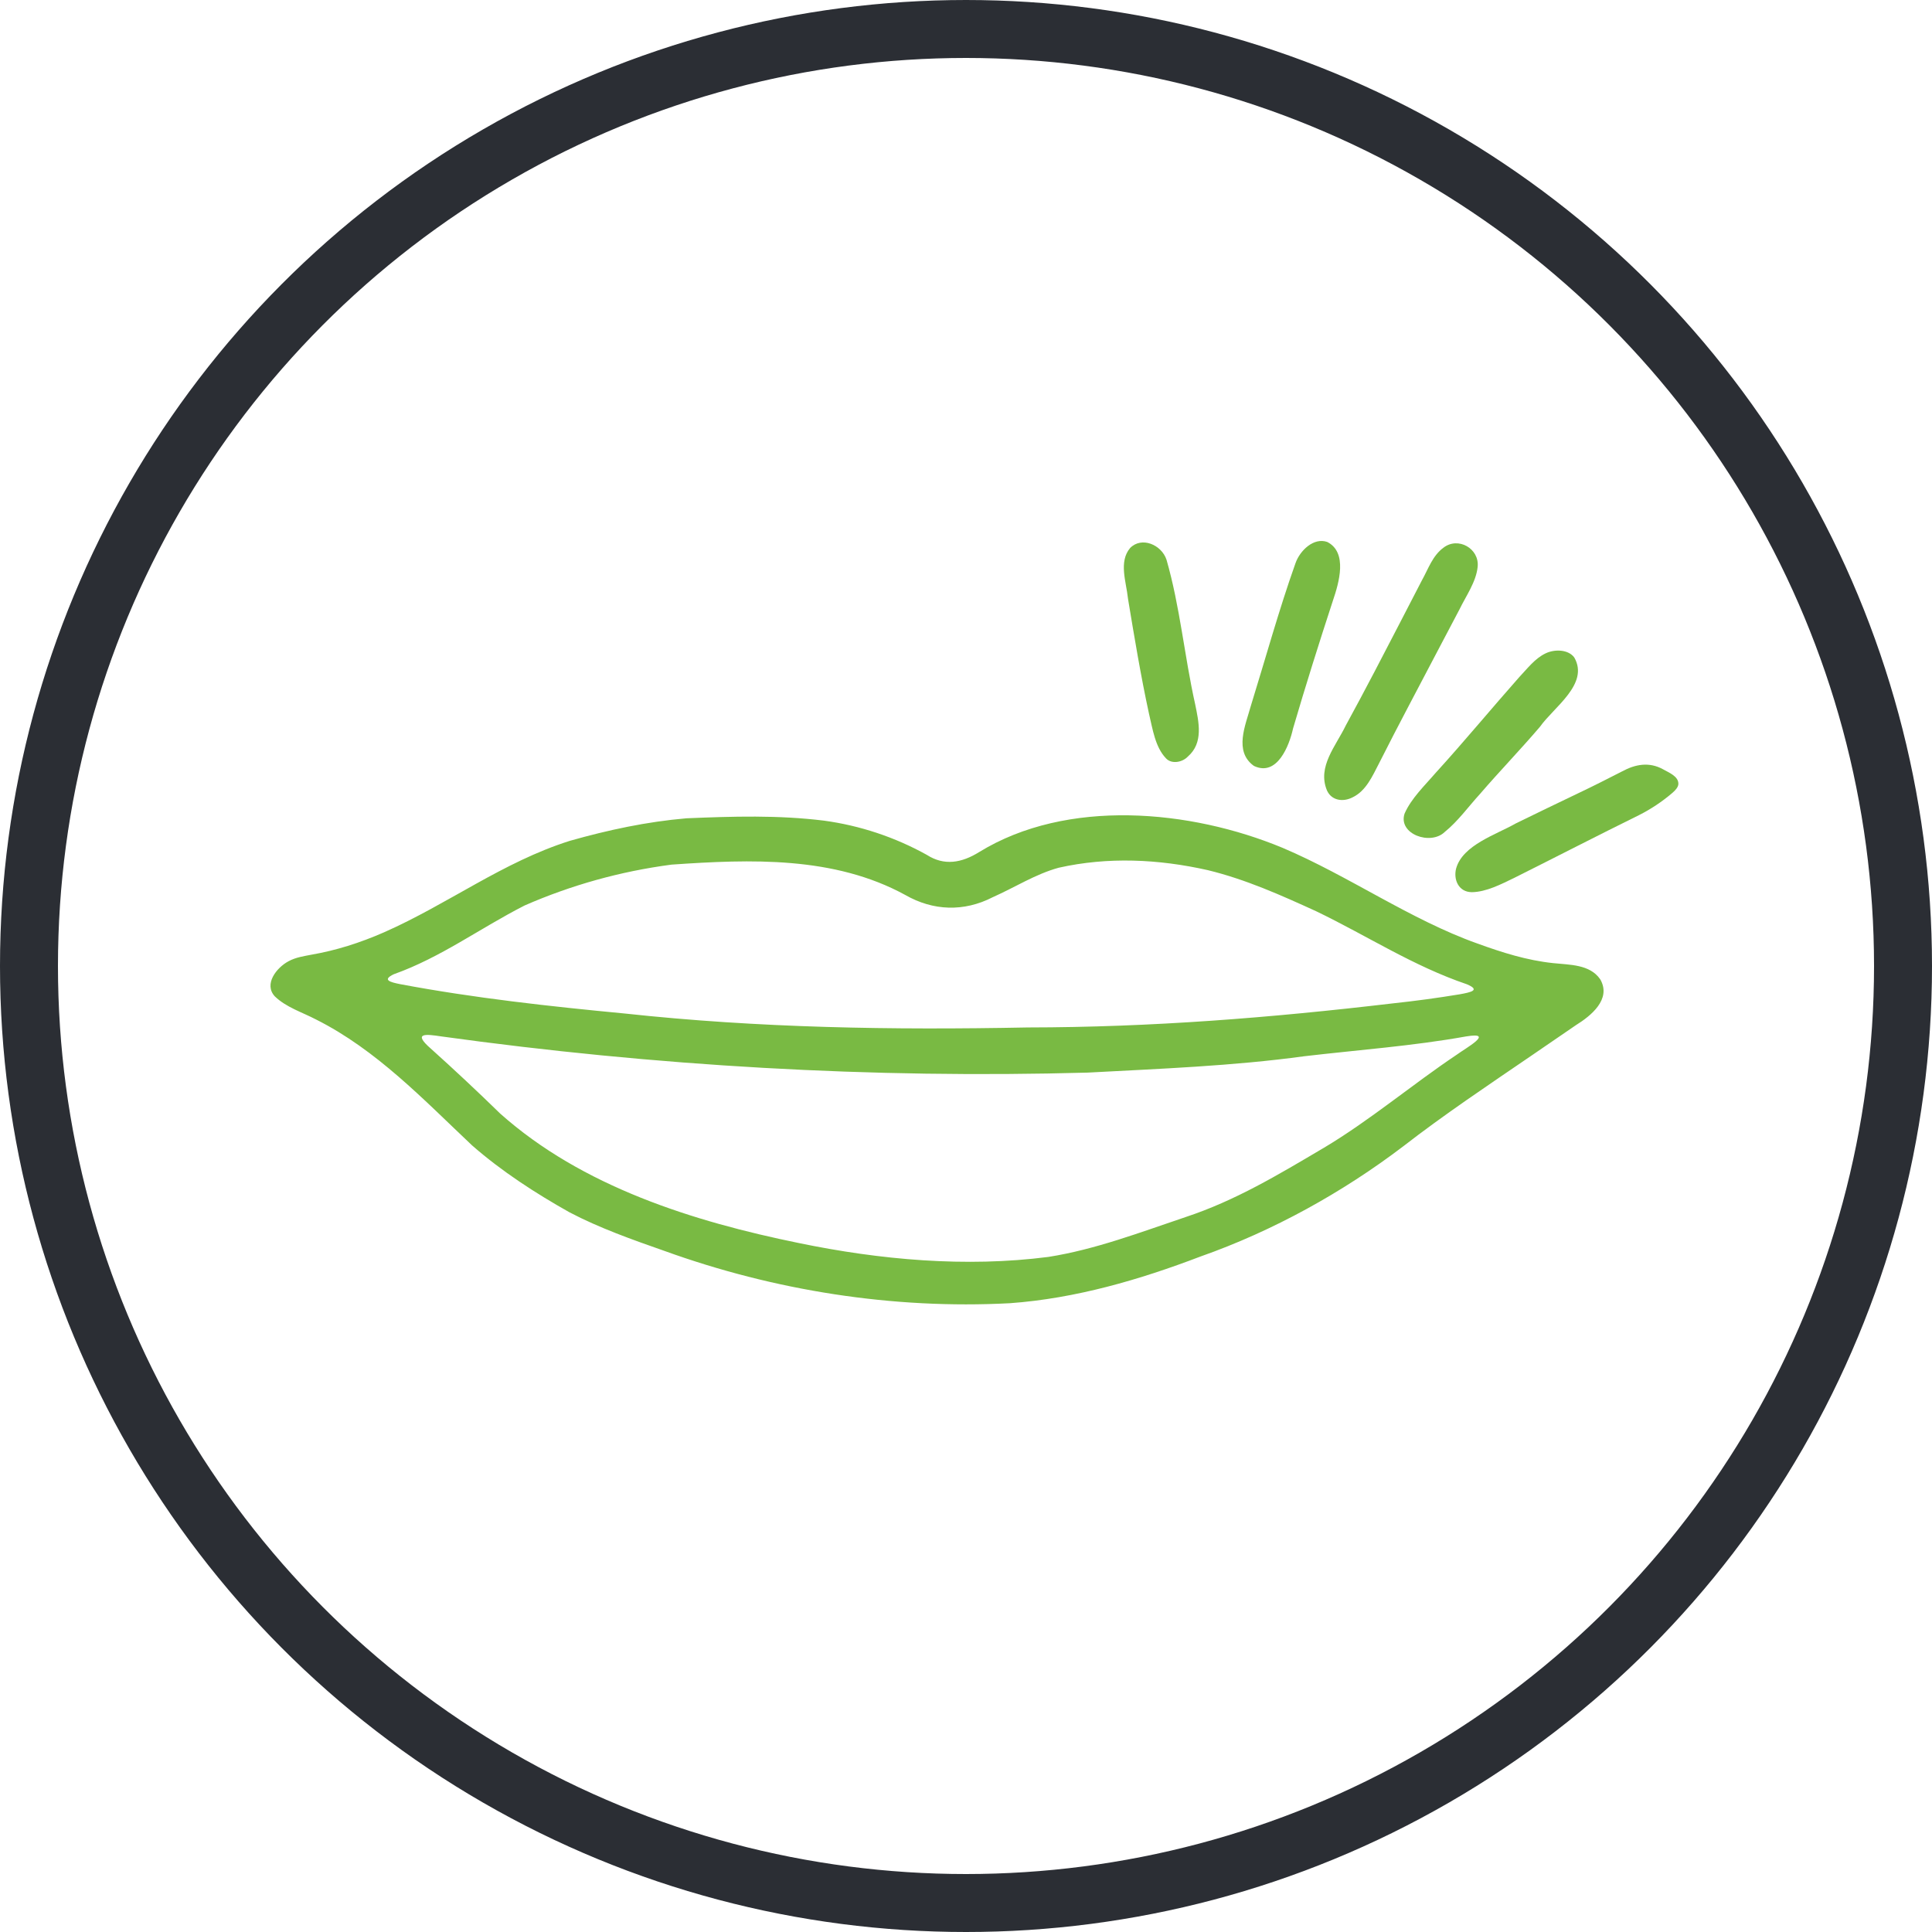 <svg width="100" height="100" viewBox="0 0 100 100" fill="none" xmlns="http://www.w3.org/2000/svg">
<g clip-path="url(#clip0_676_121)">
<path fill-rule="evenodd" clip-rule="evenodd" d="M82.821 50.679C82.281 49.908 81.243 49.943 80.392 49.851C79.022 49.706 77.747 49.3 76.472 48.837C73.012 47.607 69.802 45.332 66.389 43.885C61.606 41.898 55.227 41.311 50.684 44.101C49.774 44.668 48.872 44.825 47.974 44.249C46.325 43.332 44.518 42.73 42.648 42.476C40.264 42.183 37.942 42.254 35.528 42.355C33.476 42.532 31.498 42.954 29.499 43.52C26.033 44.614 23.201 46.788 19.885 48.253C18.625 48.807 17.376 49.196 16.149 49.409C15.728 49.492 15.319 49.546 14.936 49.753C14.307 50.088 13.643 50.943 14.224 51.571C14.811 52.141 15.648 52.396 16.365 52.772C19.491 54.344 21.925 56.918 24.431 59.282C25.961 60.625 27.726 61.766 29.475 62.748C31.017 63.56 32.746 64.171 34.383 64.744C40.073 66.802 46.213 67.774 52.273 67.454C55.678 67.208 58.99 66.238 62.137 65.037C65.9 63.712 69.497 61.716 72.637 59.329C74.74 57.698 77.011 56.179 79.257 54.646C80.063 54.089 80.742 53.629 81.572 53.06C82.358 52.573 83.393 51.728 82.847 50.723L82.821 50.679ZM68.465 59.444C66.175 60.797 63.943 62.143 61.369 62.994C59.014 63.786 56.707 64.672 54.264 65.058C49.984 65.61 45.551 65.209 41.349 64.34C35.872 63.222 30.128 61.42 25.884 57.633C24.712 56.489 23.517 55.37 22.299 54.276C21.332 53.433 22.056 53.526 22.836 53.644C33.896 55.177 45.118 55.83 56.295 55.518C60.04 55.317 63.803 55.178 67.519 54.67C70.298 54.344 73.133 54.14 75.876 53.647C77.438 53.386 75.828 54.273 75.416 54.581C73.079 56.144 70.923 57.979 68.516 59.415L68.465 59.444ZM34.784 44.751C38.846 44.471 43.17 44.306 46.859 46.325C48.294 47.147 49.889 47.209 51.387 46.438C52.535 45.928 53.602 45.24 54.797 44.914C57.342 44.341 59.963 44.463 62.525 45.041C64.48 45.516 66.318 46.341 68.127 47.167C70.775 48.443 73.139 49.999 75.923 50.945C76.65 51.251 76.131 51.361 75.553 51.465C74.409 51.654 73.26 51.81 72.107 51.933C65.769 52.68 59.61 53.173 53.193 53.181C46.183 53.318 39.273 53.211 32.325 52.458C28.467 52.09 24.538 51.66 20.713 50.94C20.173 50.833 19.773 50.717 20.383 50.426C22.821 49.558 24.837 48.048 27.153 46.868C29.566 45.812 32.116 45.102 34.727 44.757L34.784 44.751Z" fill="#79BA43"/>
<path fill-rule="evenodd" clip-rule="evenodd" d="M68.704 40.955C68.948 41.438 69.52 41.521 70.006 41.272C70.709 40.937 71.036 40.169 71.379 39.51C72.369 37.544 73.473 35.486 74.519 33.485L75.546 31.536C75.872 30.86 76.406 30.119 76.483 29.339C76.581 28.393 75.472 27.761 74.713 28.349C74.146 28.764 73.929 29.446 73.594 30.045C72.773 31.625 71.972 33.191 71.139 34.778C70.662 35.691 70.152 36.643 69.656 37.553C69.143 38.618 68.176 39.679 68.681 40.907L68.704 40.955Z" fill="#79BA43"/>
<path fill-rule="evenodd" clip-rule="evenodd" d="M74.327 39.983C73.758 40.647 73.049 41.314 72.699 42.115C72.355 43.174 74.049 43.779 74.784 43.058C75.472 42.5 76 41.756 76.596 41.104C77.628 39.906 78.693 38.808 79.71 37.616C80.418 36.608 82.269 35.404 81.486 34.034C81.184 33.616 80.475 33.586 79.994 33.821C79.443 34.087 79.066 34.595 78.636 35.048C77.225 36.641 75.783 38.384 74.366 39.941L74.327 39.983Z" fill="#79BA43"/>
<path fill-rule="evenodd" clip-rule="evenodd" d="M64.927 39.655C66.101 40.189 66.727 38.62 66.928 37.707C67.572 35.507 68.278 33.267 68.995 31.077C69.304 30.169 69.766 28.594 68.699 28.052C68.002 27.805 67.284 28.491 67.053 29.155C66.199 31.554 65.493 34.119 64.737 36.557C64.464 37.544 63.865 38.875 64.882 39.629L64.927 39.655Z" fill="#79BA43"/>
<path fill-rule="evenodd" clip-rule="evenodd" d="M78.439 42.63C77.442 43.2 75.708 43.736 75.369 44.952C75.221 45.524 75.494 46.173 76.179 46.179C76.929 46.17 77.703 45.764 78.385 45.435C80.565 44.344 82.715 43.235 84.835 42.191C85.452 41.879 86.029 41.495 86.555 41.046C86.736 40.892 86.861 40.741 86.872 40.584C86.887 40.184 86.389 39.994 86.084 39.821C85.357 39.418 84.637 39.561 83.964 39.925C83.228 40.302 82.466 40.69 81.689 41.058C80.612 41.577 79.521 42.096 78.492 42.603L78.439 42.63Z" fill="#79BA43"/>
<path fill-rule="evenodd" clip-rule="evenodd" d="M58.388 31.008C58.706 32.926 59.047 34.988 59.468 36.924C59.664 37.754 59.794 38.664 60.346 39.246C60.63 39.563 61.194 39.468 61.487 39.156C62.3 38.448 62.051 37.374 61.861 36.449C61.298 33.926 61.081 31.414 60.378 28.97C60.123 28.2 59.094 27.749 58.492 28.368C57.896 29.08 58.294 30.124 58.38 30.951L58.388 31.008Z" fill="#79BA43"/>
</g>
<circle cx="50" cy="50" r="48.5" stroke="#2B2E34" stroke-width="3"/>
<defs>
<clipPath id="clip0_676_121">
<rect width="72.872" height="39.514" fill="white" transform="translate(14 28)"/>
</clipPath>
</defs>
</svg>
